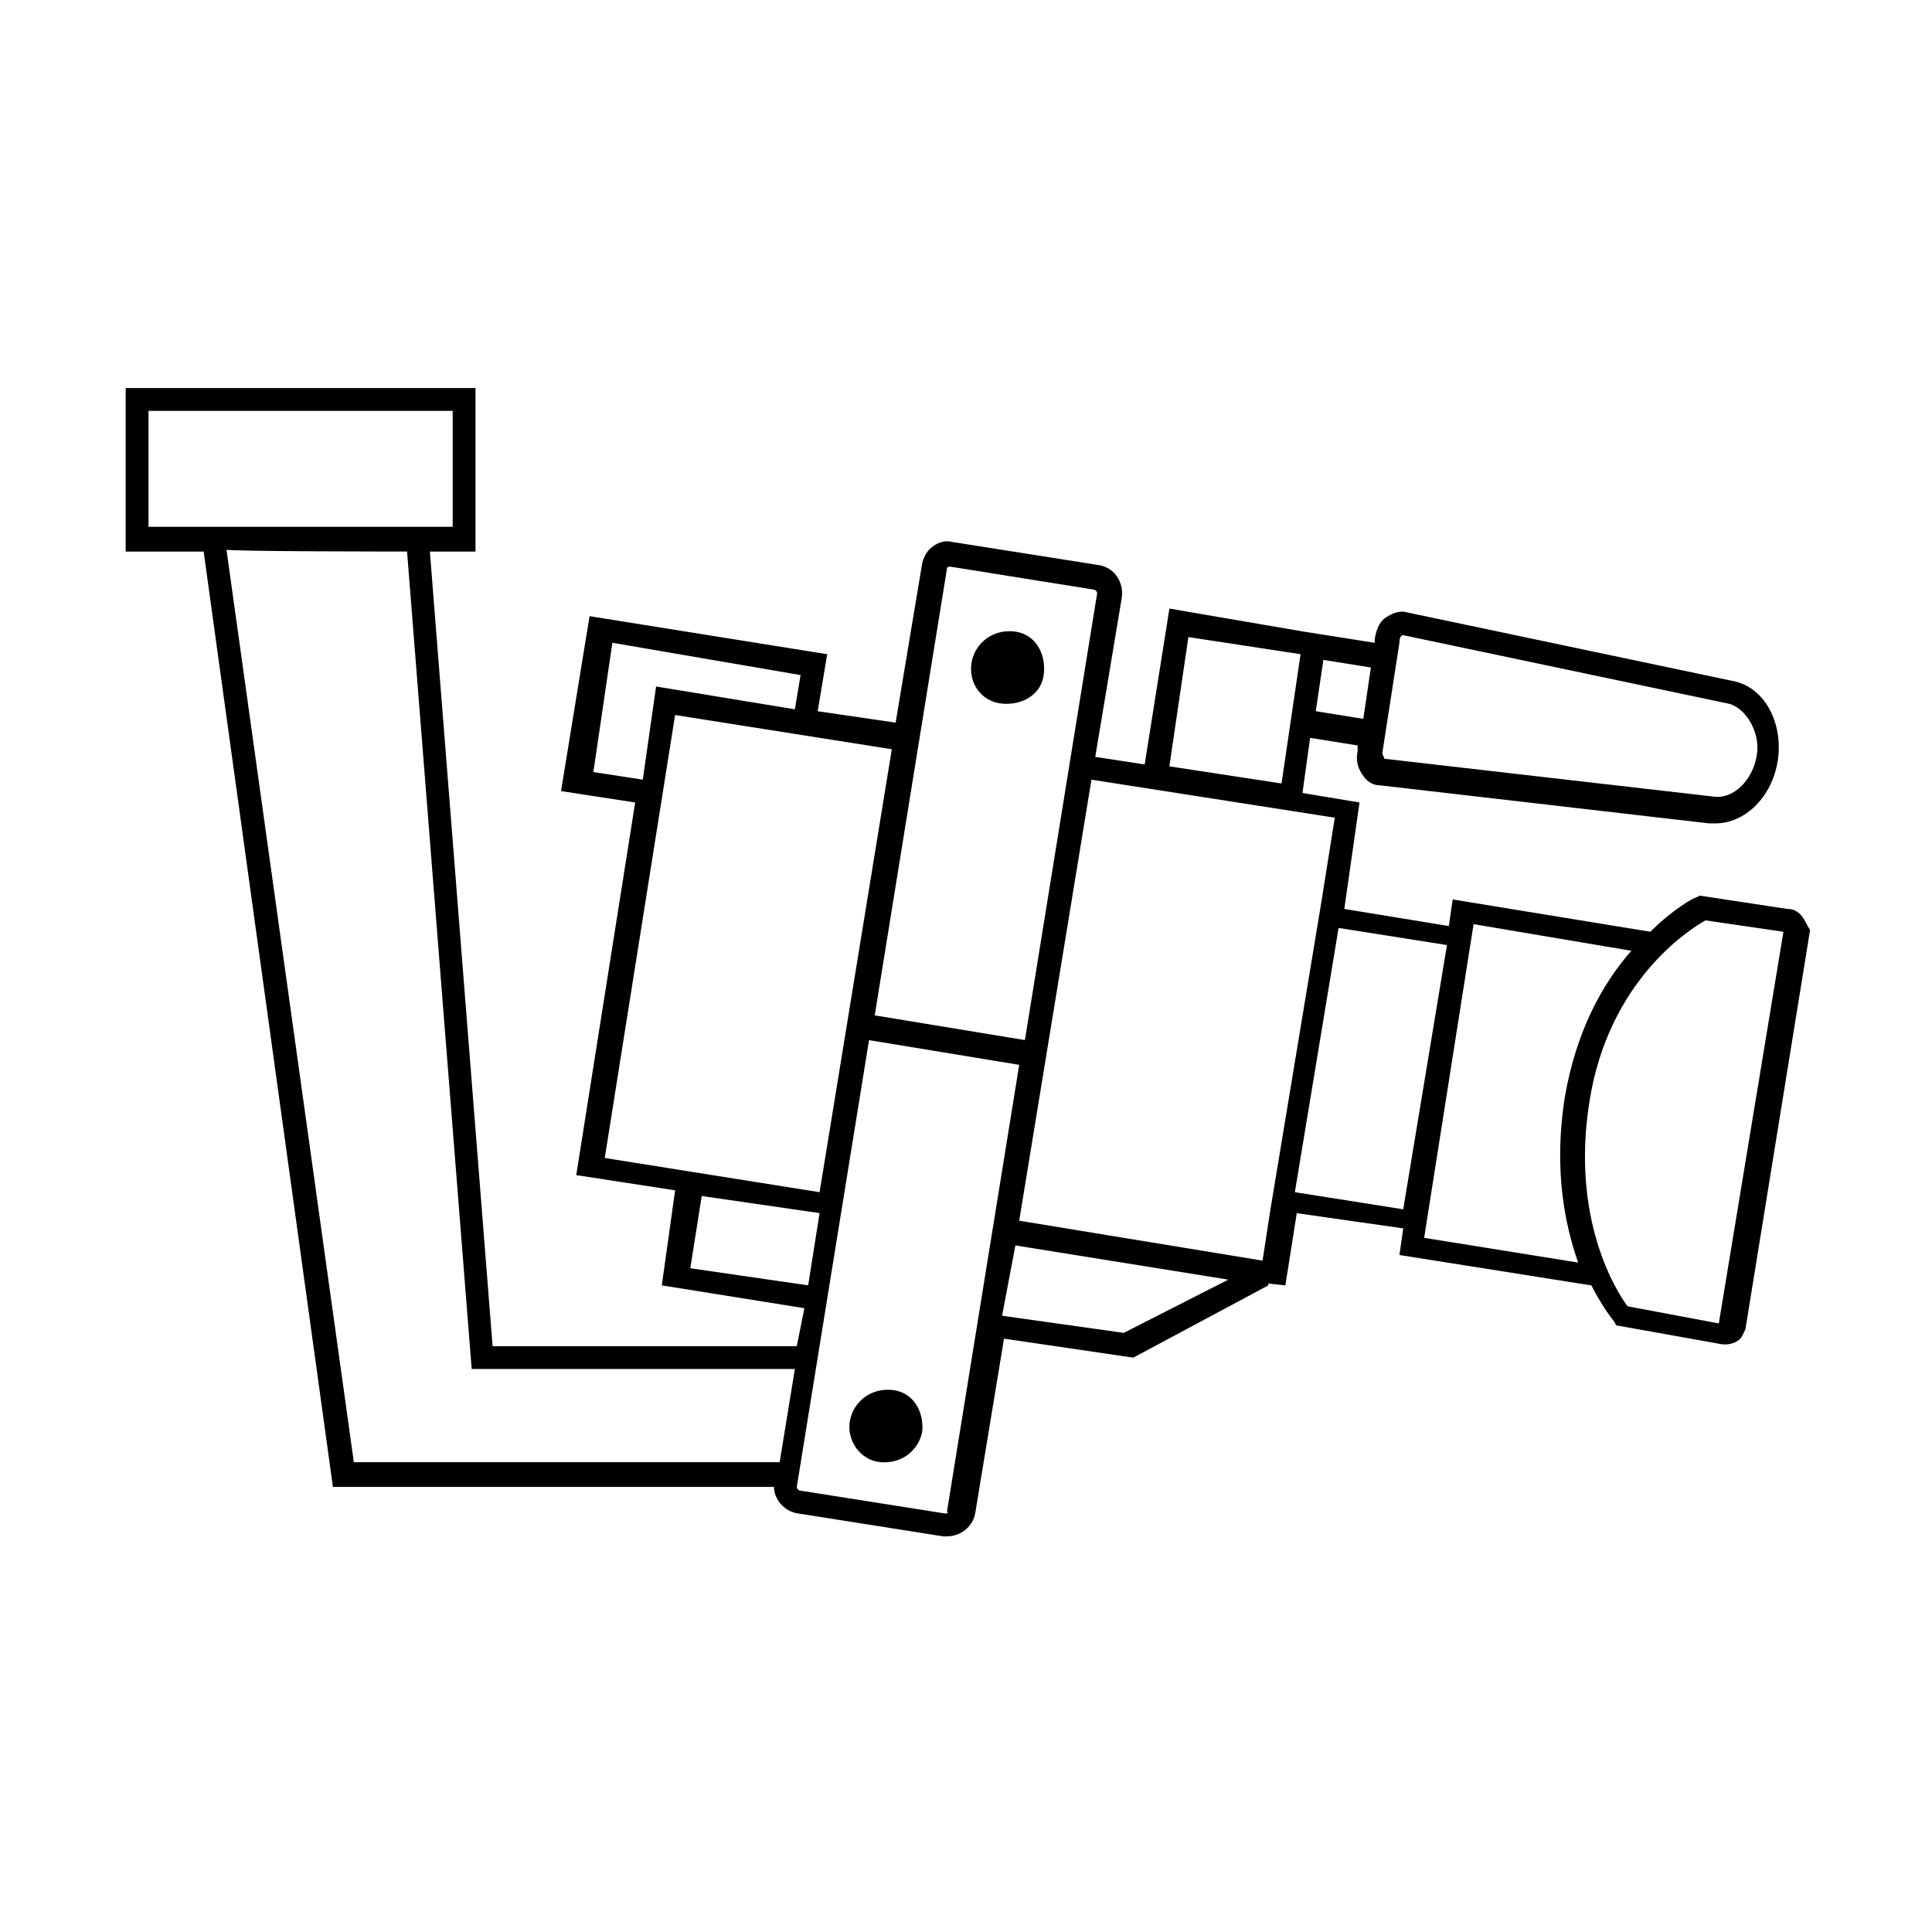 <?xml version="1.0" encoding="UTF-8"?>
<!-- Uploaded to: ICON Repo, www.svgrepo.com, Generator: ICON Repo Mixer Tools -->
<svg fill="#000000" width="800px" height="800px" version="1.1" viewBox="144 144 512 512" xmlns="http://www.w3.org/2000/svg">
 <path d="m621.17 386.39c-1.008-1.008-2.016-1.512-3.527-1.512l-23.176-3.527-1.008 0.504c-0.504 0-6.047 3.023-12.09 9.07l-52.395-8.566-1.008 7.055-27.711-4.535 4.031-28.215-15.113-2.519 2.016-14.609 12.594 2.016v1.512c-0.504 2.519 0 4.535 1.512 6.551 1.008 1.512 2.519 2.519 4.535 2.519l87.16 10.078h1.512c8.062 0 15.113-7.055 16.625-16.625 1.512-10.078-3.527-19.648-12.09-21.16l-86.152-18.137c-1.512-0.504-3.527 0-5.039 1.008-2.016 1.008-3.023 3.023-3.527 6.047l-0.004 1.004-19.145-3.023-35.266-6.047-6.551 41.312-13.098-2.016 7.055-42.32c0.504-4.031-2.016-8.062-6.551-8.566l-38.289-6.047c-2.016-0.504-3.527 0-5.039 1.008-1.512 1.008-2.519 2.519-3.023 4.535l-7.055 42.32-20.656-3.023 2.519-15.113-62.977-10.078-7.559 46.352 19.648 3.023-15.613 98.75 26.199 4.031-3.527 25.191 37.785 6.047-2.016 10.074h-80.609l-16.625-210.59h12.09v-43.328h-92.699v43.328h20.656l34.258 247.88h116.88c0 3.023 2.519 6.551 6.551 7.055l38.289 6.047h1.008c3.527 0 7.055-2.519 7.559-6.551l7.559-45.848 34.258 5.039 35.77-19.145v-0.504l4.535 0.504 3.023-19.145 28.215 4.031-1.008 7.055 50.883 8.062c3.023 6.047 6.047 9.574 6.047 9.574l0.504 1.008 28.215 5.039h1.008c1.008 0 2.519-0.504 3.023-1.008 1.008-0.504 1.512-2.016 2.016-3.023l17.129-105.8c-1.012-1.52-1.516-3.031-2.523-4.039zm-45.848 103.79c-3.023-4.031-15.113-23.176-10.078-54.41 5.039-31.738 26.199-45.344 30.73-47.863l20.656 3.023-17.129 103.79zm-40.809-101.27 41.816 7.055c-7.559 8.566-14.609 21.16-17.633 38.793-3.023 19.145 0 33.754 3.527 43.832l-40.809-6.551zm-140.06 156.18-38.289-6.047c-0.504 0-1.008-0.504-1.008-1.008l19.145-118.39 39.801 6.551-19.145 118.4c0.504 0.5 0 0.5-0.504 0.5zm-211.1-292.21h80.609v30.73h-80.609zm68.52 37.281 17.129 216.64h85.648l-4.031 24.688h-112.85l-33.754-241.83c-0.004 0.504 47.859 0.504 47.859 0.504zm78.09 170.79 31.234 4.535-3.023 19.145-31.234-4.535zm26.199-138.05-1.512 9.07-36.777-6.047-3.527 24.688-13.098-2.016 5.039-34.258zm-33.254 10.582 57.434 9.07-19.145 117.39-56.93-9.07zm73.055-39.297 37.785 6.047c0.504 0 1.008 0.504 1.008 1.008l-19.145 118.39-39.801-6.551 19.145-118.39c0-0.504 0.504-0.504 1.008-0.504zm17.129 179.86 56.426 9.07-27.711 14.105-32.242-4.535zm67.512-9.07-2.016 13.098-64.488-10.578 19.145-116.88 64.488 10.078-3.527 22.168zm8.059-147.61-5.039 34.258-29.727-4.535 5.039-34.258zm27.207-5.039 86.152 18.137c4.535 1.008 8.566 7.559 7.559 13.602-1.008 6.551-6.047 11.586-11.082 11.082l-87.664-10.078c0-0.504-0.504-1.008-0.504-1.512l4.535-29.223c-0.004-1.504 0.5-2.008 1.004-2.008zm-10.582 22.168-12.594-2.016 2.016-13.602 12.594 2.016zm-6.547 55.418 28.719 4.535-11.59 70.027-28.719-4.535zm-97.234-70.531c1.008-5.039 5.543-8.566 11.082-8.062 5.543 0.504 8.566 5.543 8.062 11.082-0.504 5.543-5.543 8.566-11.082 8.062-5.547-0.504-9.07-5.543-8.062-11.082zm-32.246 201.02c1.008-5.039 5.543-8.566 11.082-8.062 5.543 0.504 8.566 5.543 8.062 11.082-1.008 5.039-5.543 8.566-11.082 8.062-5.543-0.504-9.07-6.047-8.062-11.082z"/>
</svg>